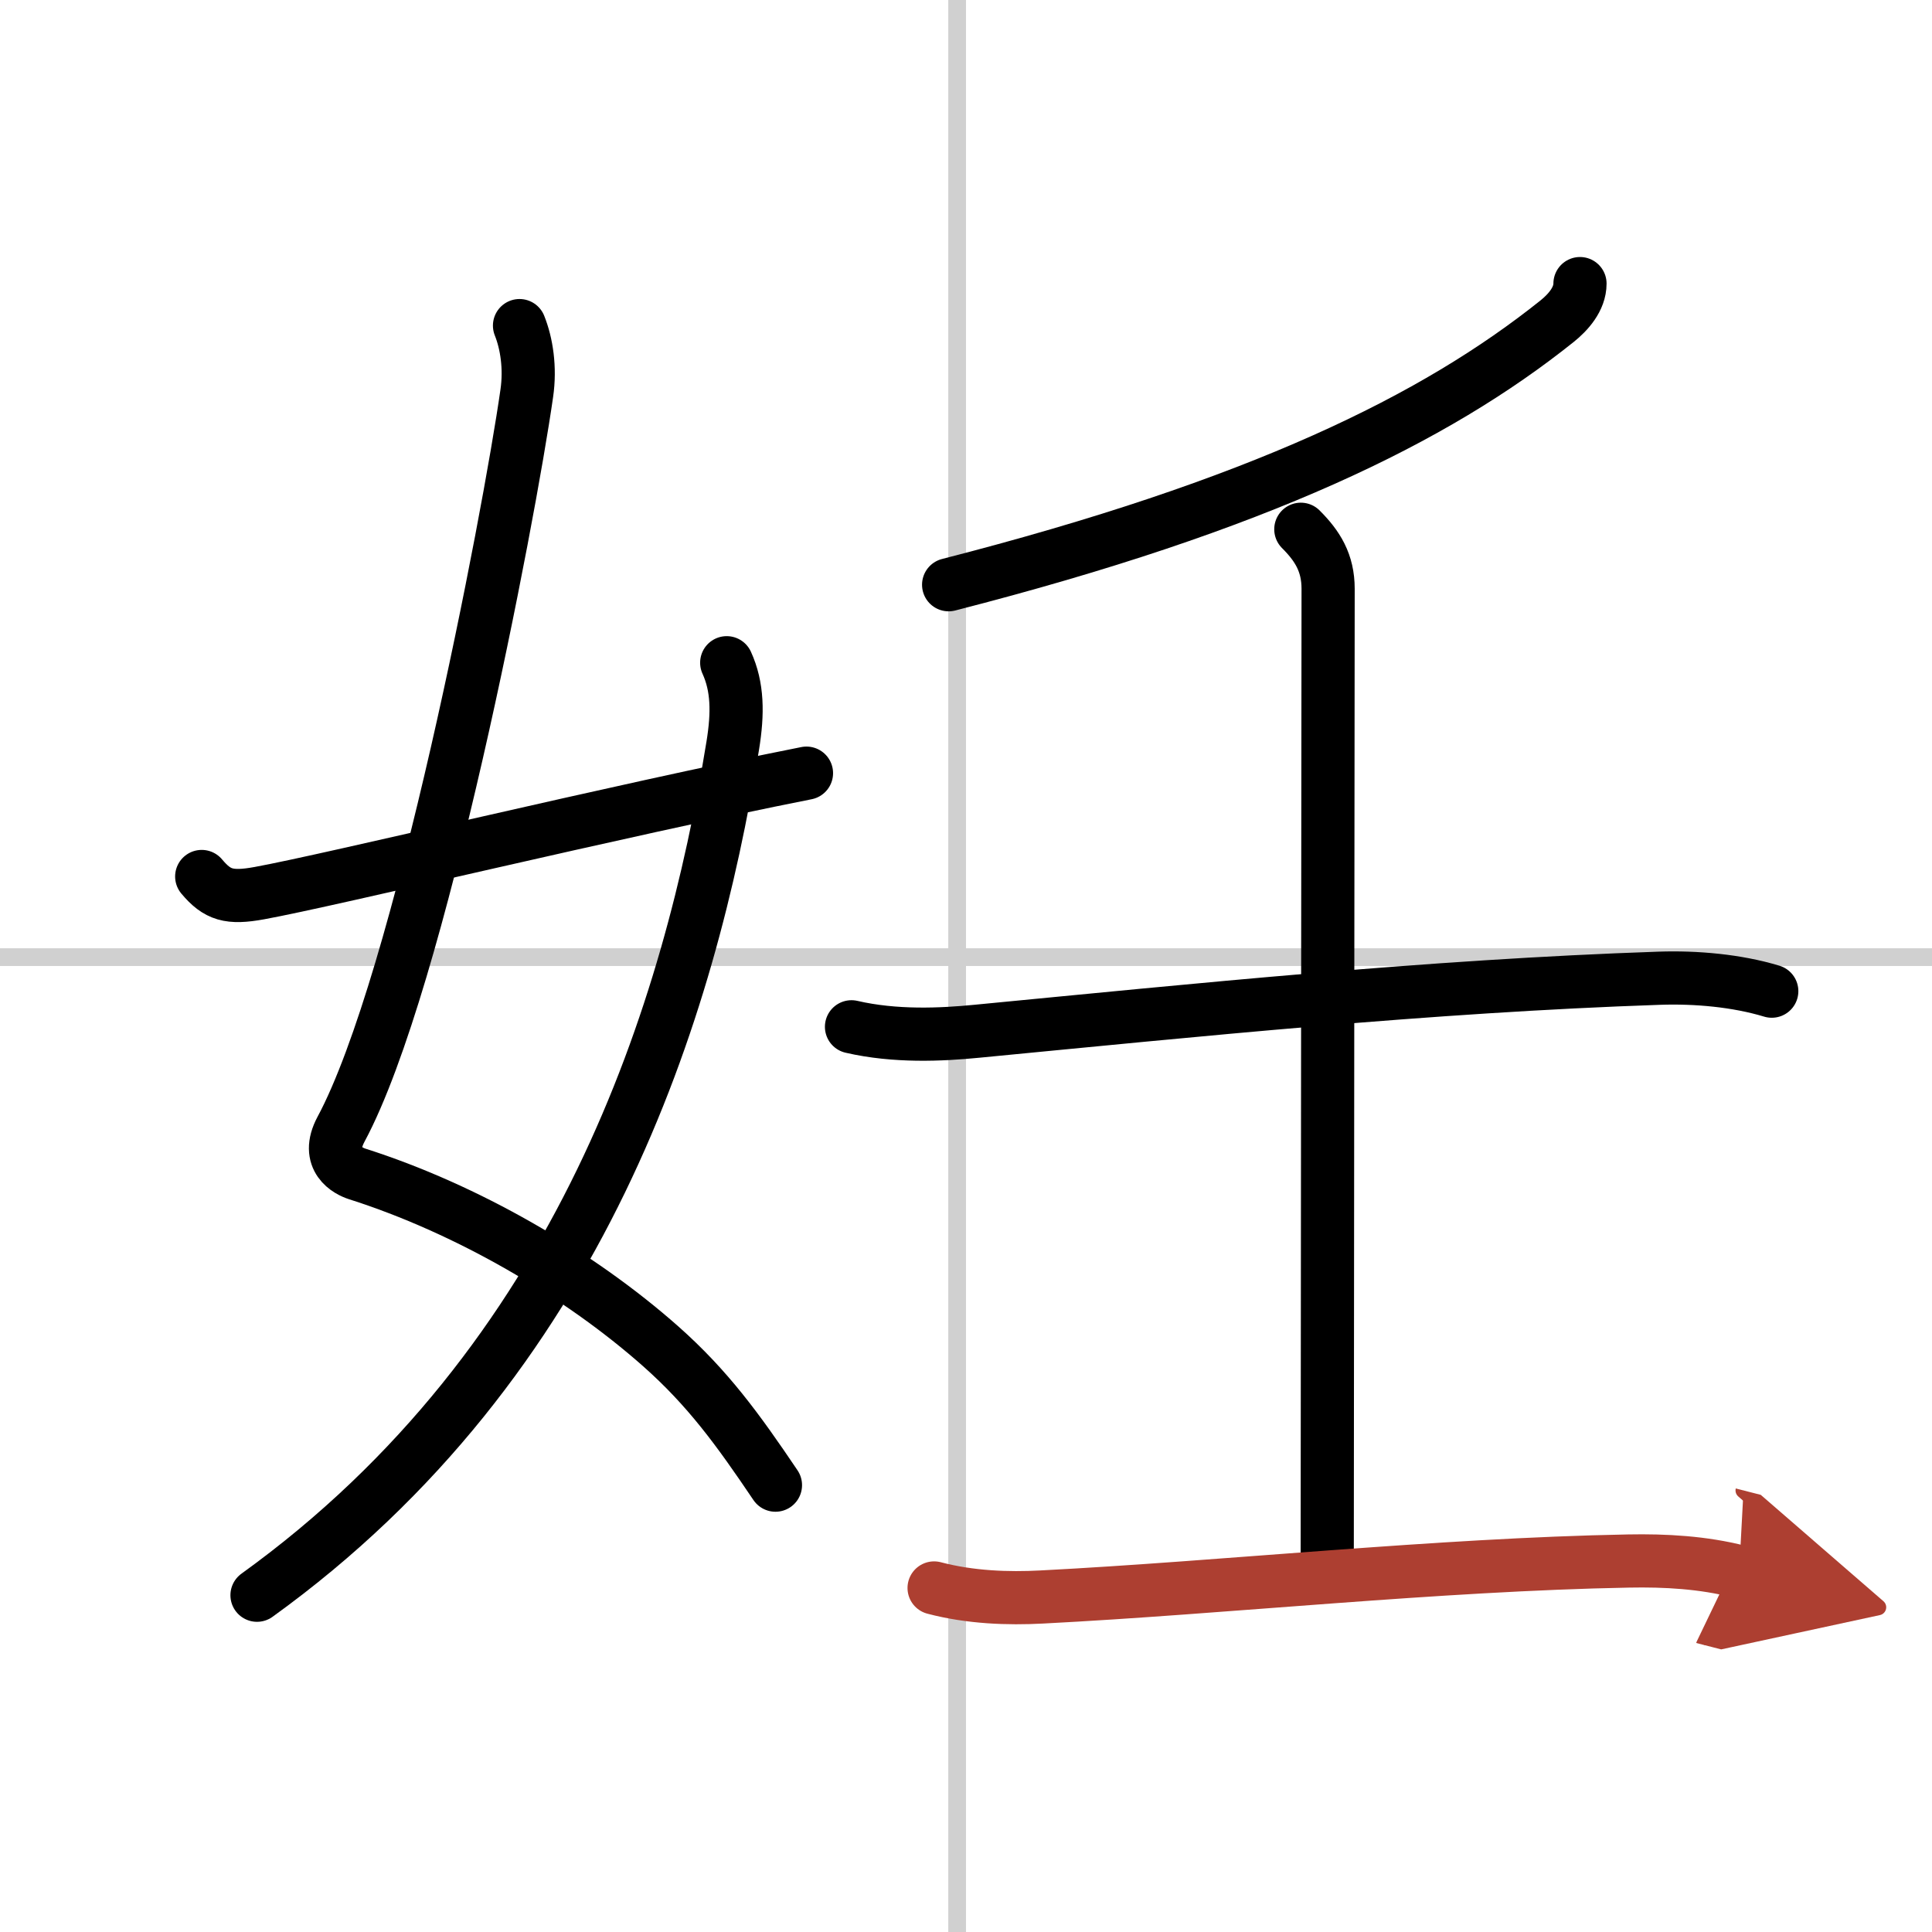 <svg width="400" height="400" viewBox="0 0 109 109" xmlns="http://www.w3.org/2000/svg"><defs><marker id="a" markerWidth="4" orient="auto" refX="1" refY="5" viewBox="0 0 10 10"><polyline points="0 0 10 5 0 10 1 5" fill="#ad3f31" stroke="#ad3f31"/></marker></defs><g fill="none" stroke="#000" stroke-linecap="round" stroke-linejoin="round" stroke-width="3"><rect width="100%" height="100%" fill="#fff" stroke="#fff"/><line x1="54" x2="54" y2="109" stroke="#d0d0d0" stroke-width="1"/><line x2="109" y1="54" y2="54" stroke="#d0d0d0" stroke-width="1"/><path d="m29.31 18.37c0.4 1 0.62 2.38 0.41 3.82-1.01 7.08-6.03 33.24-10.48 41.52-0.91 1.7 0.41 2.36 0.91 2.52 6.16 1.96 12.49 5.62 17.13 9.73 2.65 2.35 4.34 4.67 6.47 7.83"/><path d="M41,37.39c0.62,1.36,0.64,2.84,0.34,4.68C38.93,56.91,32.88,76.75,14.5,90"/><path d="m11.38 49.45c0.88 1.05 1.55 1.25 3.25 0.94 4.07-0.74 20.12-4.64 30.87-6.77"/><path d="m89.14 16c0 0.88-0.68 1.63-1.29 2.12-6.9 5.52-16.82 10.38-34.33 14.87"/><path d="m48.04 57.93c2.46 0.57 5.06 0.45 7.09 0.25 12.24-1.18 25.49-2.55 38.49-2.99 2.05-0.07 4.36 0.13 6.34 0.73"/><path d="m73.39 29.86c0.94 0.94 1.54 1.89 1.54 3.36 0 0.97-0.05 48.14-0.05 54.78"/><path d="m52.7 89.59c2.05 0.54 4.19 0.61 6.07 0.51 10.3-0.53 22.32-1.83 33.11-2.03 2.08-0.04 4.21 0.08 6.24 0.6" marker-end="url(#a)" stroke="#ad3f31"/></g></svg>
